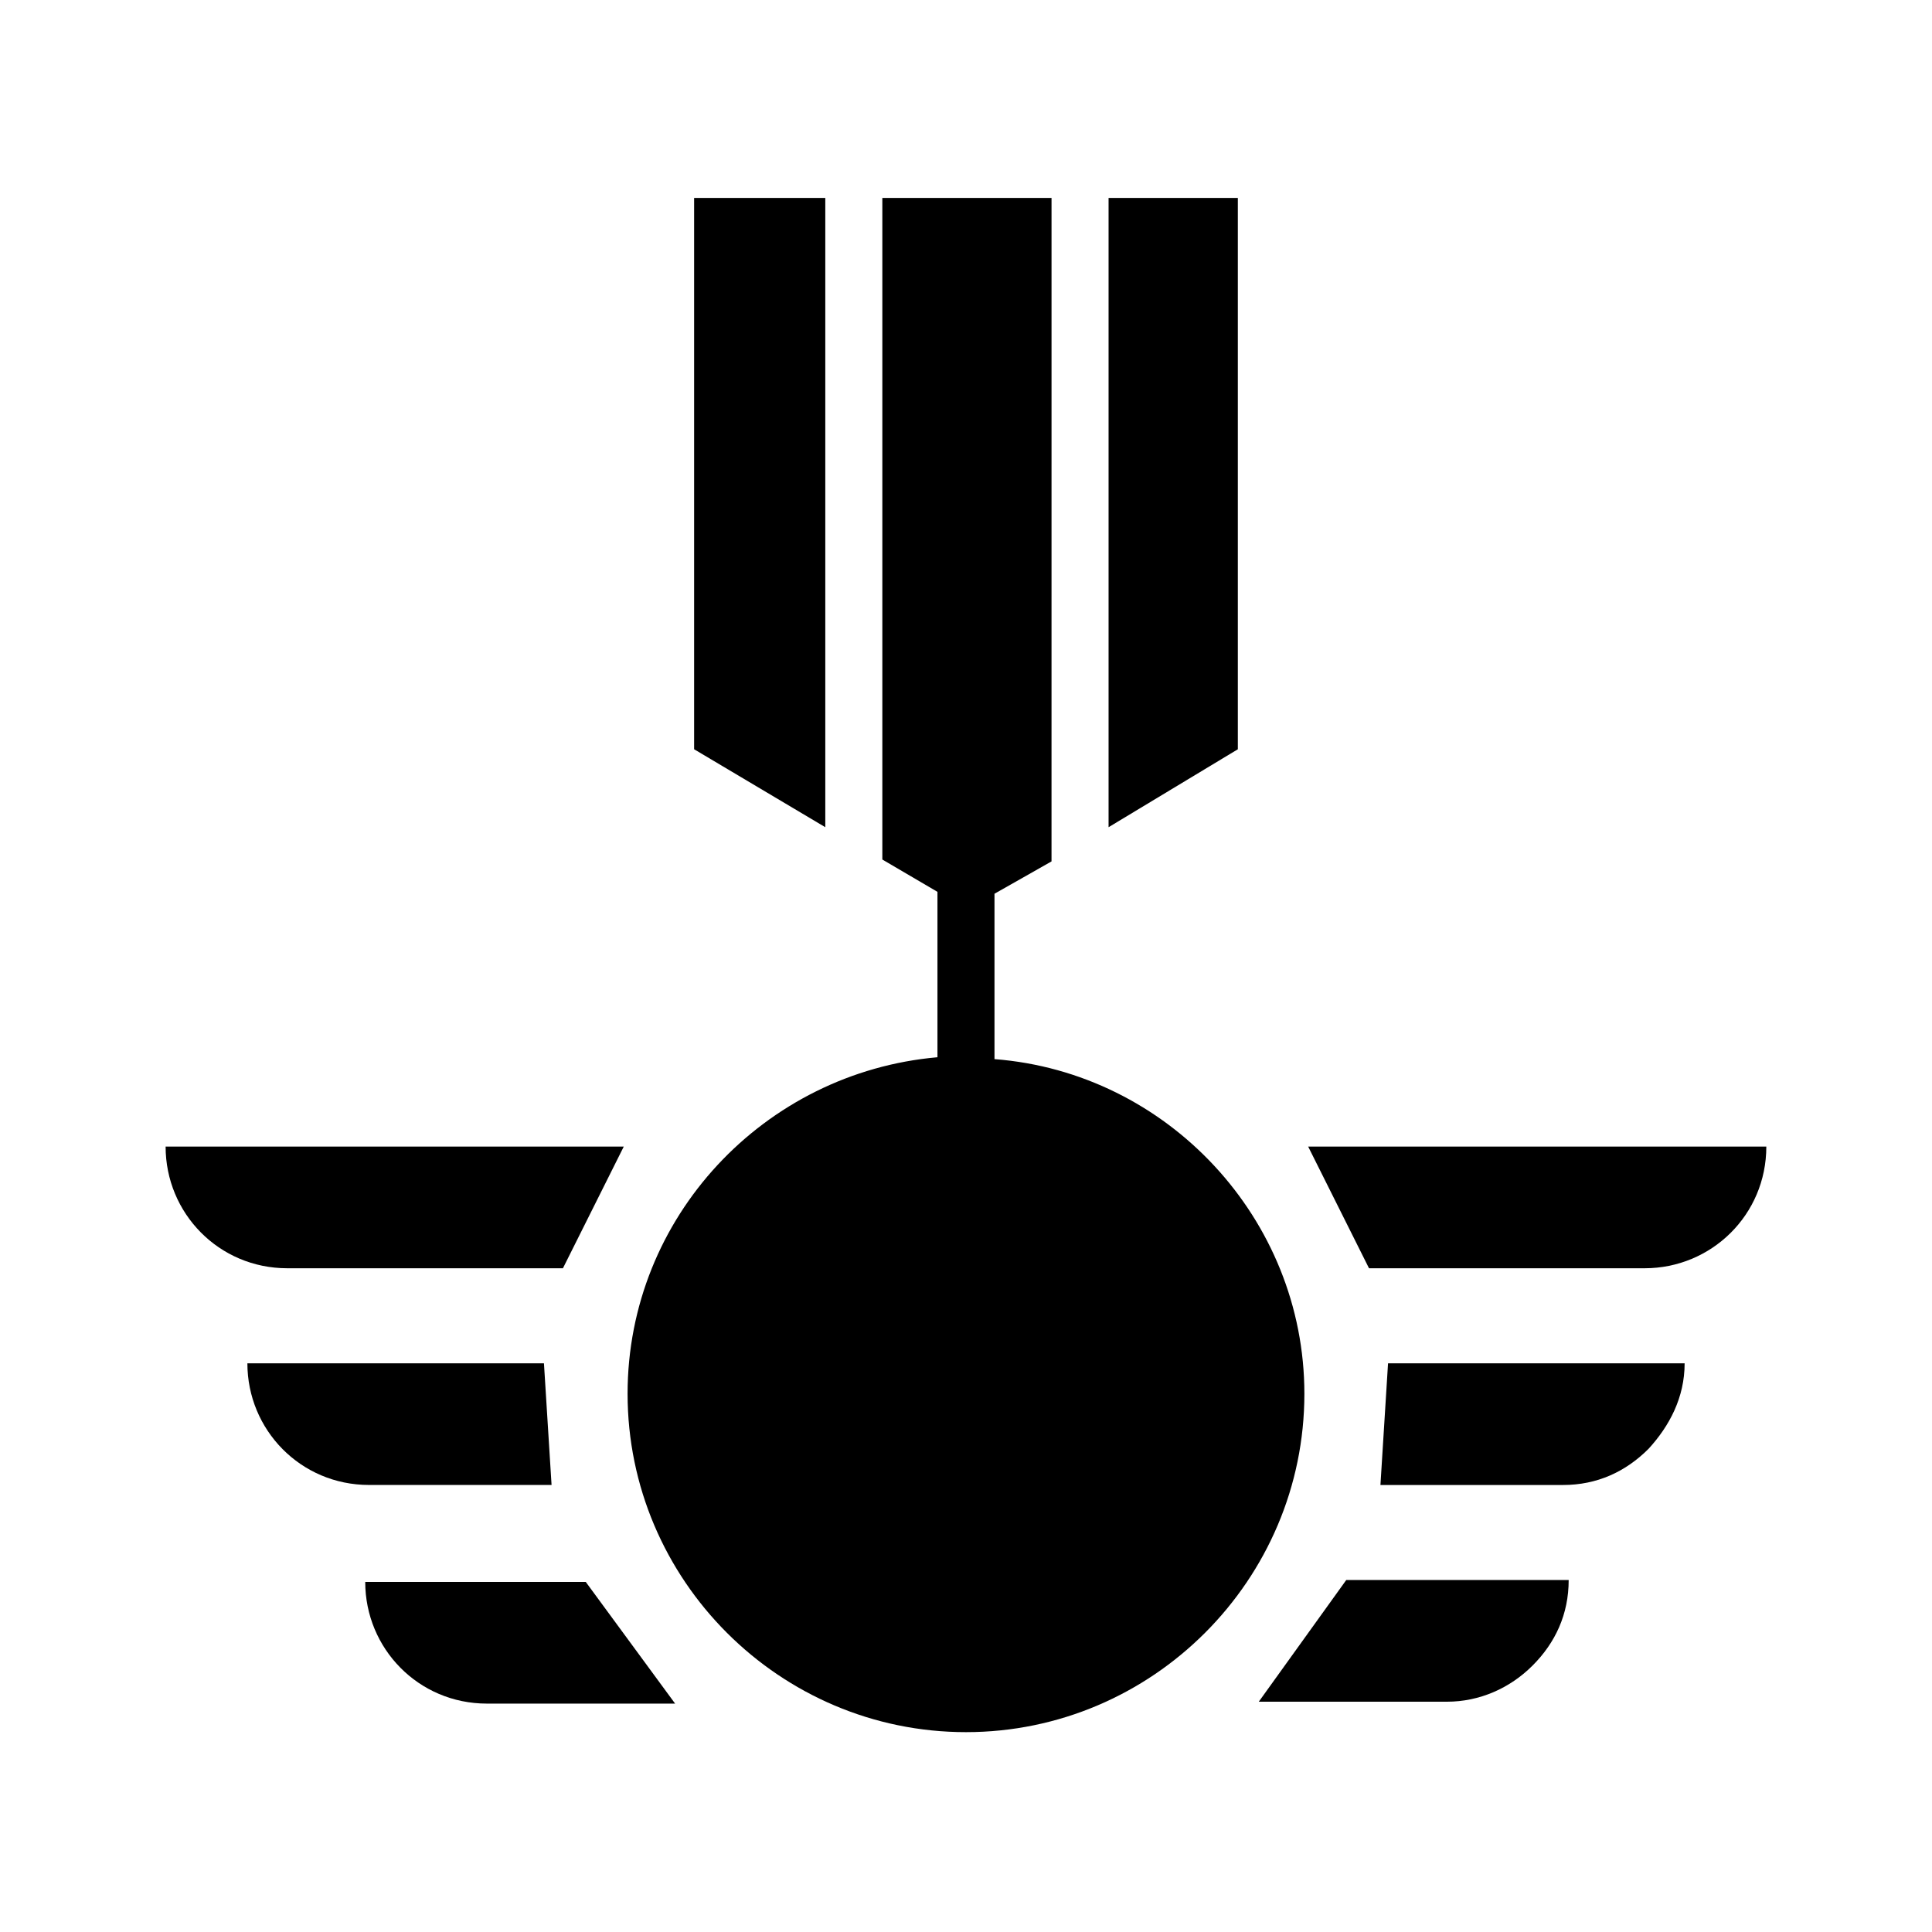 <?xml version="1.0" encoding="UTF-8"?>
<!-- Uploaded to: ICON Repo, www.svgrepo.com, Generator: ICON Repo Mixer Tools -->
<svg fill="#000000" width="800px" height="800px" version="1.1" viewBox="144 144 512 512" xmlns="http://www.w3.org/2000/svg">
 <g>
  <path d="m240.79 563.23c0 17.633 14.105 32.242 32.242 32.242h49.879l-23.676-32.242z"/>
  <path d="m477.59 594.97h49.879c8.566 0 16.625-3.527 22.672-9.574 6.047-6.047 9.574-13.602 9.574-22.672l-58.949 0.004z"/>
  <path d="m407.55 424.68v-43.832l15.113-8.566 0.004-175.82h-44.84v175.32l14.609 8.566v43.832c-45.848 4.031-82.121 42.32-82.121 89.176 0 49.375 40.305 89.68 89.68 89.68s89.68-40.305 89.68-89.68c-0.004-46.355-36.277-85.148-82.125-88.676z"/>
  <path d="m187.89 447.86c0 17.633 14.105 32.242 32.242 32.242h73.051l16.121-32.242z"/>
  <path d="m490.68 447.86 16.121 32.242h73.051c17.633 0 32.242-14.105 32.242-32.242z"/>
  <path d="m209.56 505.29c0 17.633 14.105 32.242 32.242 32.242h48.367l-2.016-32.242z"/>
  <path d="m509.83 537.54h48.367c9.07 0 16.625-3.527 22.672-9.574 5.543-6.047 9.574-13.602 9.574-22.672h-78.598z"/>
  <path d="m472.04 269.51v-73.051h-34.258v166.76l34.258-20.656z"/>
  <path d="m362.71 196.46h-34.762v146.1l34.762 20.656z"/>
 </g>
</svg>